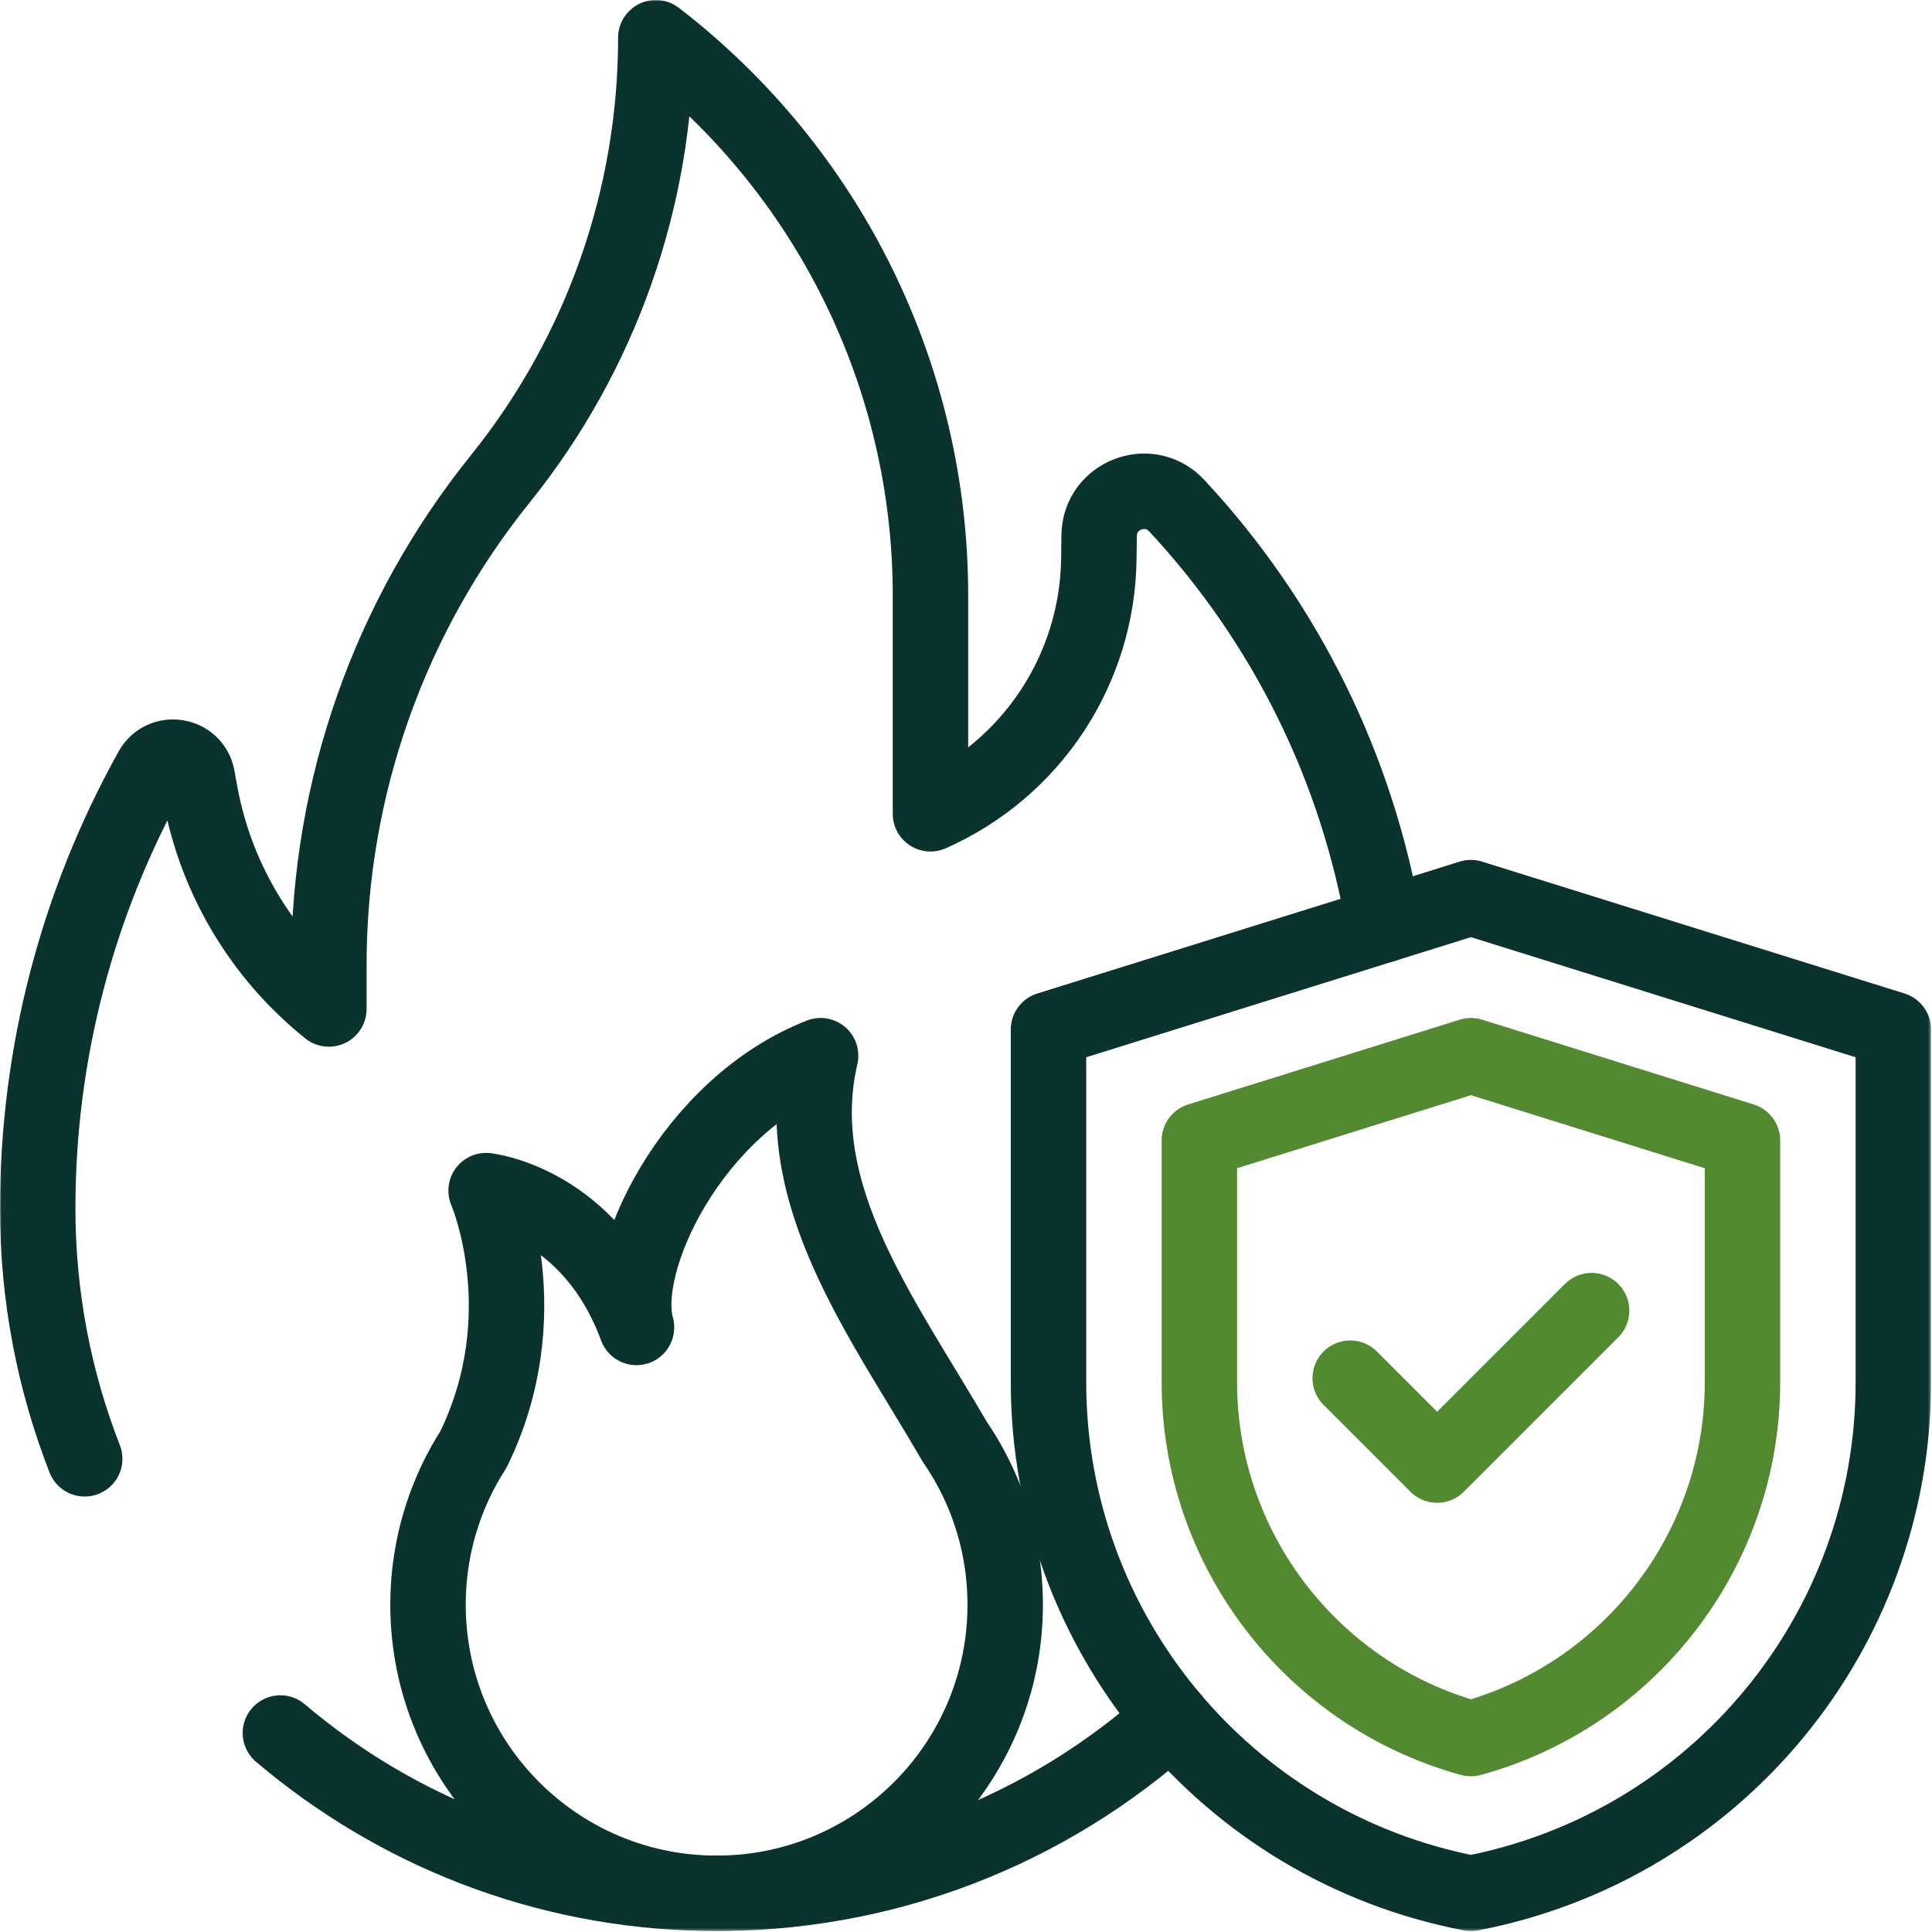 <svg width="683" height="683" viewBox="0 0 683 683" fill="none" xmlns="http://www.w3.org/2000/svg">
<g clip-path="url(#clip0_78_19)">
<mask id="mask0_78_19" style="mask-type:luminance" maskUnits="userSpaceOnUse" x="0" y="0" width="683" height="683">
<path d="M0 -0.001H682.667V682.666H0V-0.001Z" fill="white"/>
</mask>
<g mask="url(#mask0_78_19)">
<path d="M161.033 523.833L161.021 523.835C161.037 523.809 161.05 523.784 161.066 523.759C162.934 519.809 165.058 516.008 167.398 512.357C190.75 464.528 171.849 420.904 171.849 420.904C171.849 420.904 208.617 424.879 225.013 469.277C218.553 446.103 244.39 391.093 290.101 373.205C278.711 422.269 312.119 465.927 337.571 509.765C341.347 515.28 344.601 521.18 347.249 527.401C347.254 527.413 347.261 527.425 347.266 527.437L347.263 527.436C352.47 539.687 355.355 553.161 355.355 567.311C355.355 623.656 309.678 669.332 253.334 669.332C196.989 669.332 151.312 623.656 151.312 567.311C151.312 551.757 154.807 537.025 161.033 523.833Z" stroke="#09332C" stroke-width="26.667" stroke-miterlimit="10" stroke-linecap="round" stroke-linejoin="round"/>
<path d="M477.333 487.221L508.053 517.941L562.666 463.328" stroke="#538930" stroke-width="26.667" stroke-miterlimit="10" stroke-linecap="round" stroke-linejoin="round"/>
<path d="M519.994 317.332L669.333 363.956V488.664C669.333 576.909 606.669 652.723 519.999 669.332C433.331 652.723 370.666 576.909 370.666 488.664V363.956L520.006 317.332" stroke="#09332C" stroke-width="26.667" stroke-miterlimit="10" stroke-linecap="round" stroke-linejoin="round"/>
<path d="M424 403.179V488.664C424 547.765 463.796 599.184 520 614.617C576.204 599.184 616 547.765 616 488.664V403.179L520 373.207L424 403.179Z" stroke="#538930" stroke-width="26.667" stroke-miterlimit="10" stroke-linecap="round" stroke-linejoin="round"/>
<path d="M414.182 607.458C370.744 646.706 312.883 670.29 249.504 669.302C192.138 668.407 139.84 647.202 99.123 612.654" stroke="#09332C" stroke-width="26.667" stroke-miterlimit="10" stroke-linecap="round" stroke-linejoin="round"/>
<path d="M29.942 515.721C19.217 488.262 13.333 458.41 13.333 427.275V427.035C13.333 372.817 27.19 319.498 53.589 272.141C57.565 265.006 68.293 266.782 69.757 274.818L70.774 280.399C76.257 310.478 92.409 337.569 116.262 356.694V341.113C116.262 278.615 137.638 217.997 176.841 169.322C212.437 125.125 231.846 70.082 231.846 13.331C293.064 60.41 328.938 133.254 328.938 210.479V287.691C364.72 271.895 387.985 236.662 388.461 197.551L388.561 189.349C388.734 175.062 406.246 168.291 415.986 178.745C454.593 220.181 479.888 271.786 489.26 326.933" stroke="#09332C" stroke-width="26.667" stroke-miterlimit="10" stroke-linecap="round" stroke-linejoin="round"/>
</g>
</g>
<defs>
<clipPath id="clip0_78_19">
<rect width="682.667" height="682.667" fill="white"/>
</clipPath>
</defs>
</svg>
